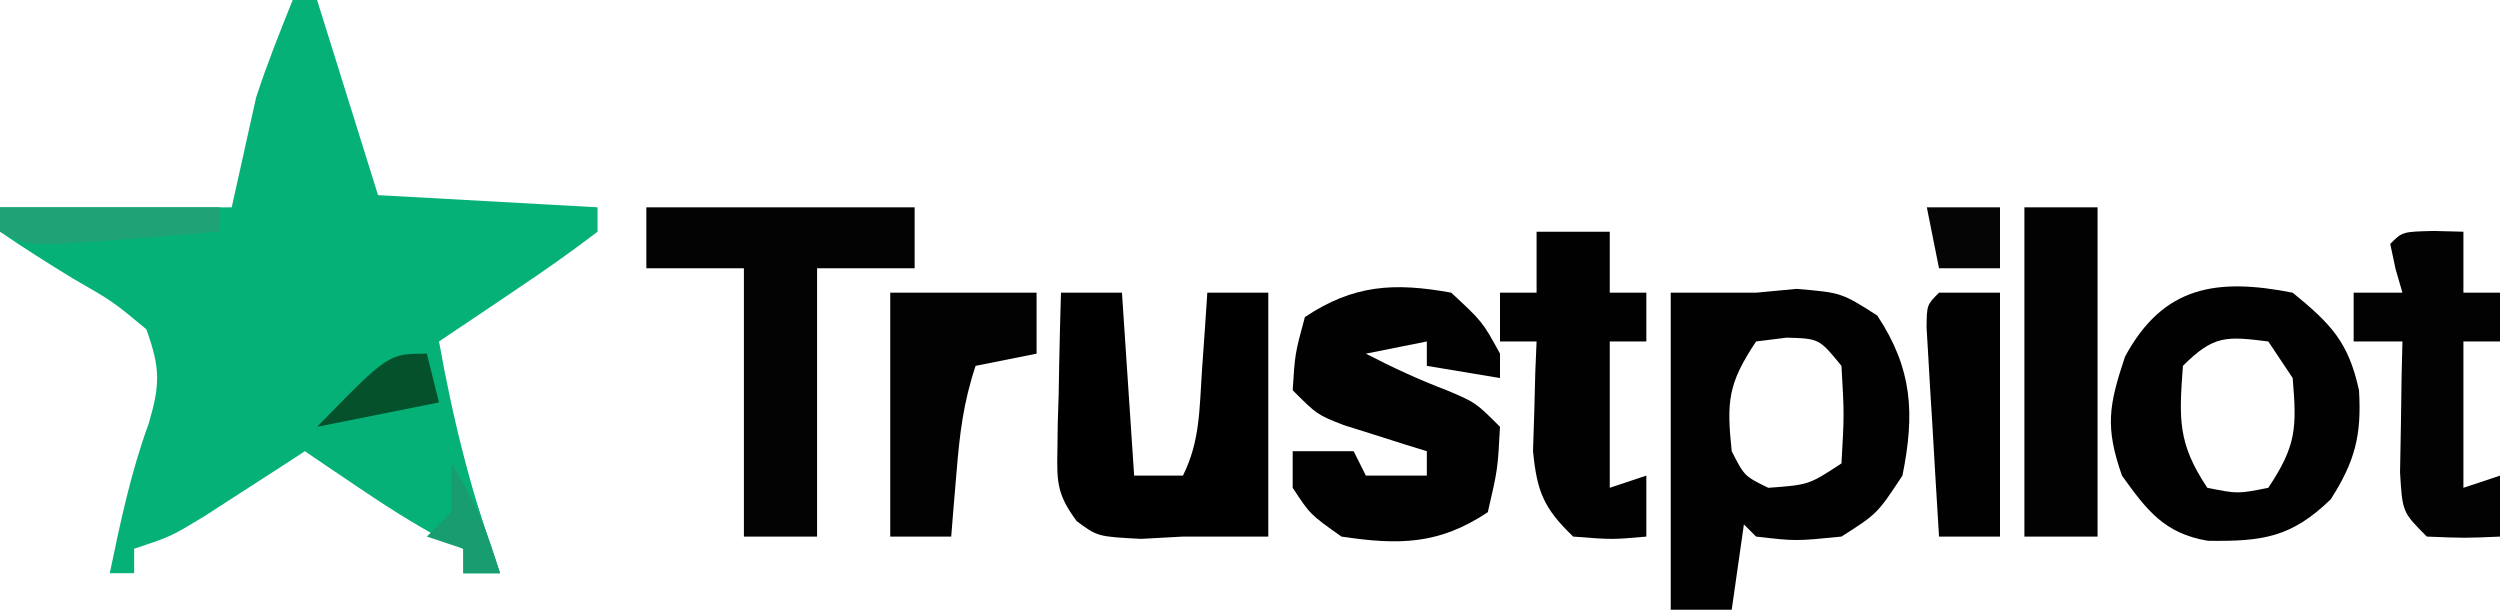 <?xml version="1.0" encoding="UTF-8"?>
<svg version="1.1" xmlns="http://www.w3.org/2000/svg" width="205" height="50">
<path d="M0 0 C0.66 0 1.32 0 2 0 C3.65 5.28 5.3 10.56 7 16 C12.94 16.33 18.88 16.66 25 17 C25 17.66 25 18.32 25 19 C22.862 20.627 20.732 22.14 18.5 23.625 C17.88 24.045 17.26 24.465 16.621 24.898 C15.085 25.938 13.543 26.97 12 28 C13.162 34.548 14.734 40.745 17 47 C16.01 47 15.02 47 14 47 C14 46.34 14 45.68 14 45 C13.157 44.602 13.157 44.602 12.297 44.195 C9.821 42.907 7.562 41.439 5.25 39.875 C4.451 39.336 3.652 38.797 2.828 38.242 C2.225 37.832 1.622 37.422 1 37 C0.241 37.494 -0.519 37.987 -1.301 38.496 C-2.792 39.457 -2.792 39.457 -4.312 40.438 C-5.299 41.076 -6.285 41.714 -7.301 42.371 C-10 44 -10 44 -13 45 C-13 45.66 -13 46.32 -13 47 C-13.66 47 -14.32 47 -15 47 C-14.128 42.823 -13.279 38.765 -11.812 34.75 C-10.854 31.507 -10.859 30.177 -12 27 C-14.735 24.727 -14.735 24.727 -18.062 22.812 C-20.07 21.587 -22.058 20.327 -24 19 C-24 18.34 -24 17.68 -24 17 C-17.73 17 -11.46 17 -5 17 C-4.34 14.03 -3.68 11.06 -3 8 C-2.114 5.266 -1.069 2.671 0 0 Z " fill="#06B178" transform="translate(24,0)"/>
<path d="M0 0 C2.333 0 4.667 0 7 0 C8.093 -0.103 9.186 -0.206 10.312 -0.312 C14 0 14 0 16.938 1.875 C19.825 6.251 20.029 9.898 19 15 C16.938 18.125 16.938 18.125 14 20 C10.25 20.375 10.25 20.375 7 20 C6.67 19.67 6.34 19.34 6 19 C5.67 21.31 5.34 23.62 5 26 C3.35 26 1.7 26 0 26 C0 17.42 0 8.84 0 0 Z M7 4 C4.687 7.469 4.575 8.922 5 13 C6.044 15.045 6.044 15.045 8 16 C11.318 15.758 11.318 15.758 14 14 C14.229 9.983 14.229 9.983 14 6 C12.171 3.762 12.171 3.762 9.5 3.688 C8.675 3.791 7.85 3.894 7 4 Z " fill="#010101" transform="translate(137,24)"/>
<path d="M0 0 C7.26 0 14.52 0 22 0 C22 1.65 22 3.3 22 5 C19.36 5 16.72 5 14 5 C14 12.26 14 19.52 14 27 C12.02 27 10.04 27 8 27 C8 19.74 8 12.48 8 5 C5.36 5 2.72 5 0 5 C0 3.35 0 1.7 0 0 Z " fill="#030303" transform="translate(53,17)"/>
<path d="M0 0 C3.167 2.585 4.576 4.06 5.438 8.004 C5.662 11.696 5.107 13.832 3.125 16.938 C-0.1 20.067 -2.449 20.409 -6.961 20.344 C-10.527 19.743 -11.96 17.843 -14 15 C-15.384 11.022 -15.093 9.278 -13.75 5.25 C-10.592 -0.614 -6.154 -1.207 0 0 Z M-9 6 C-9.315 10.336 -9.449 12.327 -7 16 C-4.5 16.5 -4.5 16.5 -2 16 C0.313 12.53 0.34 11.075 0 7 C-0.66 6.01 -1.32 5.02 -2 4 C-5.458 3.568 -6.48 3.48 -9 6 Z " fill="#010101" transform="translate(188,24)"/>
<path d="M0 0 C2.562 2.375 2.562 2.375 4 5 C4 5.66 4 6.32 4 7 C1.03 6.505 1.03 6.505 -2 6 C-2 5.34 -2 4.68 -2 4 C-3.65 4.33 -5.3 4.66 -7 5 C-4.817 6.132 -2.675 7.124 -0.375 8 C2 9 2 9 4 11 C3.812 14.5 3.812 14.5 3 18 C-1.007 20.671 -4.289 20.706 -9 20 C-11.562 18.188 -11.562 18.188 -13 16 C-13 15.01 -13 14.02 -13 13 C-11.35 13 -9.7 13 -8 13 C-7.67 13.66 -7.34 14.32 -7 15 C-5.35 15 -3.7 15 -2 15 C-2 14.34 -2 13.68 -2 13 C-2.626 12.807 -3.253 12.613 -3.898 12.414 C-4.716 12.154 -5.533 11.893 -6.375 11.625 C-7.593 11.242 -7.593 11.242 -8.836 10.852 C-11 10 -11 10 -13 8 C-12.812 5 -12.812 5 -12 2 C-8.017 -0.656 -4.686 -0.854 0 0 Z " fill="#010101" transform="translate(119,24)"/>
<path d="M0 0 C1.65 0 3.3 0 5 0 C5.33 4.95 5.66 9.9 6 15 C7.32 15 8.64 15 10 15 C11.416 12.167 11.346 9.525 11.562 6.375 C11.646 5.186 11.73 3.998 11.816 2.773 C11.877 1.858 11.938 0.943 12 0 C13.65 0 15.3 0 17 0 C17 6.6 17 13.2 17 20 C14.667 20 12.333 20 10 20 C8.866 20.062 7.731 20.124 6.562 20.188 C3 20 3 20 1.296 18.739 C-0.277 16.628 -0.352 15.595 -0.293 12.988 C-0.283 12.231 -0.274 11.474 -0.264 10.693 C-0.239 9.908 -0.213 9.122 -0.188 8.312 C-0.174 7.515 -0.16 6.718 -0.146 5.896 C-0.111 3.931 -0.057 1.965 0 0 Z " fill="#000000" transform="translate(87,24)"/>
<path d="M0 0 C1.98 0 3.96 0 6 0 C6 1.65 6 3.3 6 5 C6.99 5 7.98 5 9 5 C9 6.32 9 7.64 9 9 C8.01 9 7.02 9 6 9 C6 12.96 6 16.92 6 21 C6.99 20.67 7.98 20.34 9 20 C9 21.65 9 23.3 9 25 C6.188 25.25 6.188 25.25 3 25 C0.59 22.679 0.033 21.336 -0.293 17.984 C-0.258 16.917 -0.223 15.85 -0.188 14.75 C-0.16 13.672 -0.133 12.595 -0.105 11.484 C-0.071 10.665 -0.036 9.845 0 9 C-0.99 9 -1.98 9 -3 9 C-3 7.68 -3 6.36 -3 5 C-2.01 5 -1.02 5 0 5 C0 3.35 0 1.7 0 0 Z " fill="#010101" transform="translate(126,19)"/>
<path d="M0 0 C1.207 0.031 1.207 0.031 2.438 0.062 C2.438 1.712 2.438 3.362 2.438 5.062 C3.428 5.062 4.418 5.062 5.438 5.062 C5.438 6.383 5.438 7.702 5.438 9.062 C4.447 9.062 3.458 9.062 2.438 9.062 C2.438 13.023 2.438 16.983 2.438 21.062 C3.428 20.733 4.418 20.402 5.438 20.062 C5.438 21.712 5.438 23.363 5.438 25.062 C2.562 25.188 2.562 25.188 -0.562 25.062 C-2.562 23.062 -2.562 23.062 -2.758 19.805 C-2.735 18.529 -2.711 17.252 -2.688 15.938 C-2.669 14.656 -2.651 13.375 -2.633 12.055 C-2.61 11.067 -2.586 10.08 -2.562 9.062 C-3.882 9.062 -5.202 9.062 -6.562 9.062 C-6.562 7.742 -6.562 6.423 -6.562 5.062 C-5.242 5.062 -3.922 5.062 -2.562 5.062 C-2.841 4.103 -2.841 4.103 -3.125 3.125 C-3.269 2.444 -3.414 1.764 -3.562 1.062 C-2.562 0.062 -2.562 0.062 0 0 Z " fill="#020202" transform="translate(199.562,18.938)"/>
<path d="M0 0 C1.98 0 3.96 0 6 0 C6 8.91 6 17.82 6 27 C4.02 27 2.04 27 0 27 C0 18.09 0 9.18 0 0 Z " fill="#020202" transform="translate(166,17)"/>
<path d="M0 0 C4 0 8 0 12 0 C12 1.65 12 3.3 12 5 C10.35 5.33 8.7 5.66 7 6 C5.997 9.008 5.697 11.538 5.438 14.688 C5.354 15.681 5.27 16.675 5.184 17.699 C5.123 18.458 5.062 19.218 5 20 C3.35 20 1.7 20 0 20 C0 13.4 0 6.8 0 0 Z " fill="#020202" transform="translate(73,24)"/>
<path d="M0 0 C1.98 5.94 3.96 11.88 6 18 C5.01 18 4.02 18 3 18 C3 17.34 3 16.68 3 16 C2.428 15.734 1.855 15.469 1.266 15.195 C-1.108 13.943 -3.122 12.506 -5.25 10.875 C-5.956 10.336 -6.663 9.797 -7.391 9.242 C-7.922 8.832 -8.453 8.422 -9 8 C-8.4 4.472 -8.123 4.094 -5.062 1.75 C-2 0 -2 0 0 0 Z " fill="#06B178" transform="translate(35,29)"/>
<path d="M0 0 C1.65 0 3.3 0 5 0 C5 6.6 5 13.2 5 20 C3.35 20 1.7 20 0 20 C-0.196 16.855 -0.38 13.709 -0.562 10.562 C-0.619 9.665 -0.675 8.767 -0.732 7.842 C-0.781 6.988 -0.829 6.134 -0.879 5.254 C-0.926 4.463 -0.973 3.672 -1.022 2.858 C-1 1 -1 1 0 0 Z " fill="#010101" transform="translate(159,24)"/>
<path d="M0 0 C5.94 0 11.88 0 18 0 C18 0.66 18 1.32 18 2 C15.896 2.168 13.792 2.334 11.688 2.5 C10.516 2.593 9.344 2.686 8.137 2.781 C2.367 3.184 2.367 3.184 0 2 C0 1.34 0 0.68 0 0 Z " fill="#1EA276" transform="translate(0,17)"/>
<path d="M0 0 C1.98 0 3.96 0 6 0 C6 1.65 6 3.3 6 5 C4.35 5 2.7 5 1 5 C0.67 3.35 0.34 1.7 0 0 Z " fill="#050505" transform="translate(158,17)"/>
<path d="M0 0 C0.33 1.32 0.66 2.64 1 4 C-2.3 4.66 -5.6 5.32 -9 6 C-3.154 0 -3.154 0 0 0 Z " fill="#05512B" transform="translate(35,29)"/>
<path d="M0 0 C1.991 2.986 2.941 5.597 4 9 C3.01 9 2.02 9 1 9 C1 8.34 1 7.68 1 7 C0.01 6.67 -0.98 6.34 -2 6 C-1.34 5.34 -0.68 4.68 0 4 C0 2.68 0 1.36 0 0 Z " fill="#189D71" transform="translate(37,38)"/>
</svg>
